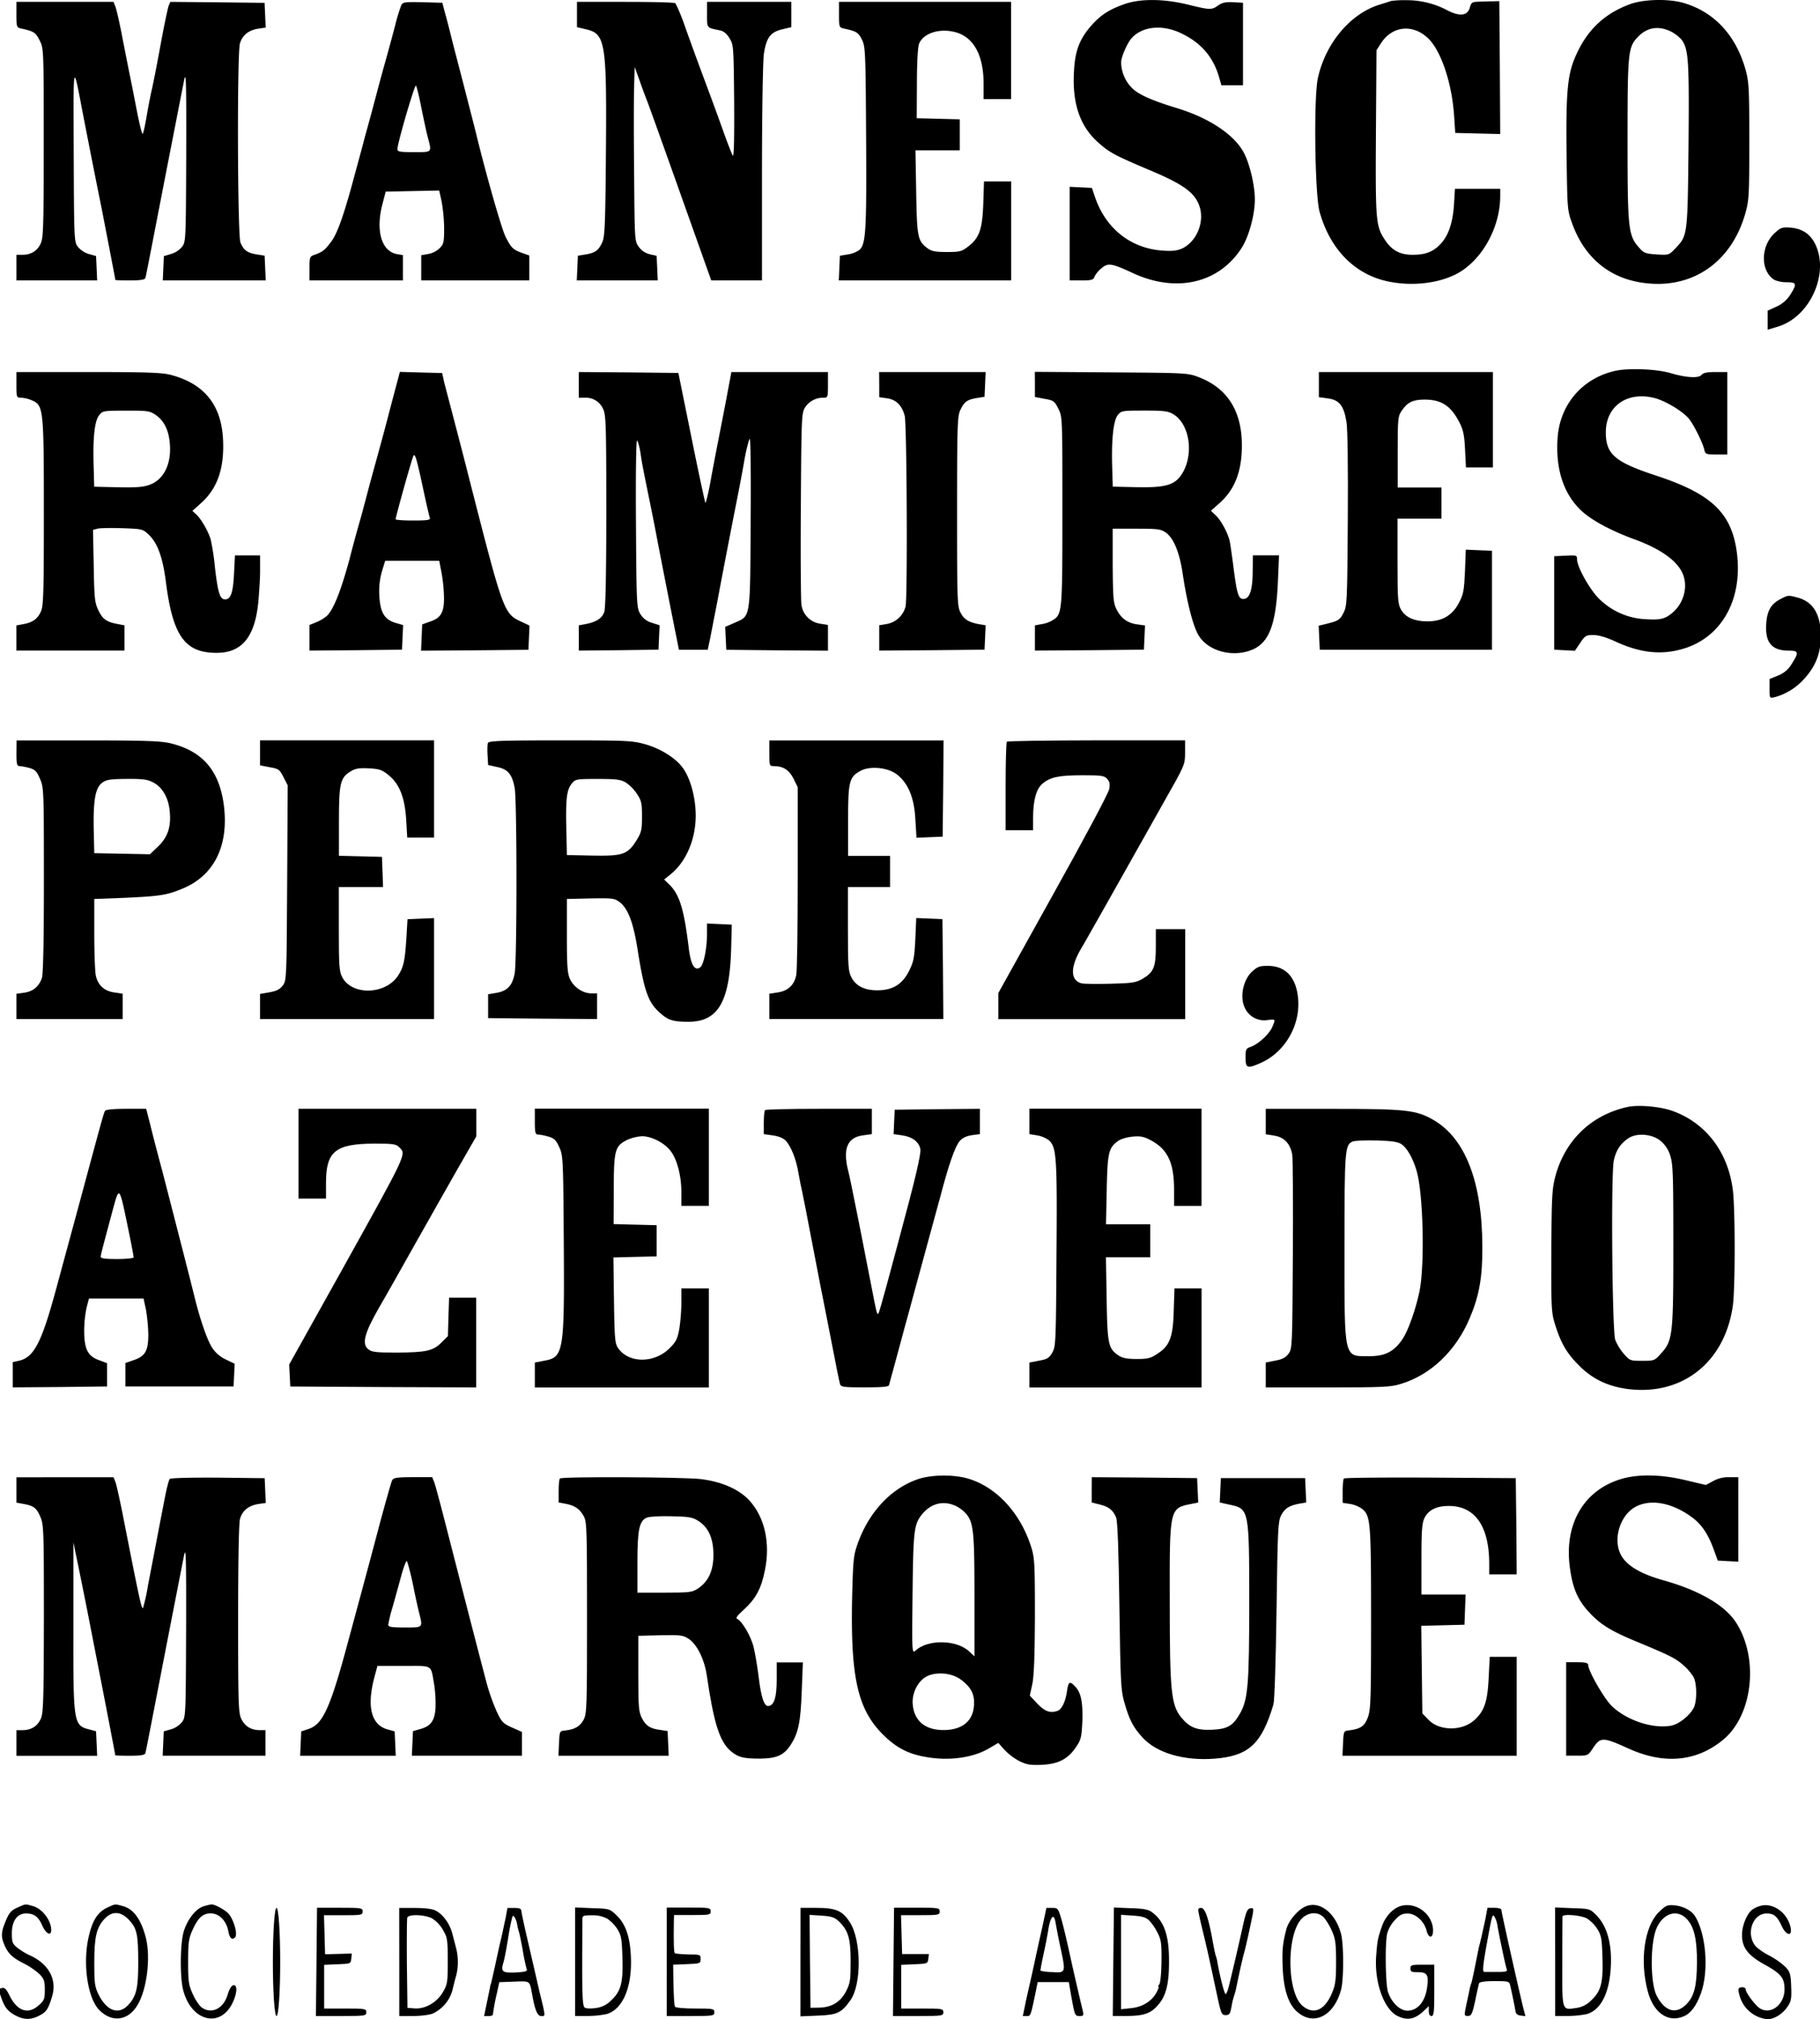 <svg id="Camada_1" data-name="Camada 1" xmlns="http://www.w3.org/2000/svg" viewBox="0 0 974 1080"><defs><style>.cls-1{fill-rule:evenodd;}</style></defs><path class="cls-1" d="M601.3,2.36C593.17,5.3,589,8.15,584.15,13.54c-6.47,7.35-8.92,13.72-9.42,25.19C573.85,55.5,578,67.46,587.48,76c6.08,5.49,8.82,7,27.55,14.91,18.92,7.94,24.9,12.45,27.15,20.29,2.26,8.33-2,18-9.41,21.66-2.94,1.28-5.29,1.57-10.68,1.18-17-1.18-30.4-11.86-36.08-28.63l-1.67-4.9-5.88-.29-6-.3V150h6.27c5.4,0,6.47-.29,7-2a13.4,13.4,0,0,1,3.63-4.41c3.63-3.14,5.39-2.85,17.06,2.55,23.14,10.68,46,5.39,58.13-13.63,3.83-6,7-17.65,7-25.78,0-7.85-3-20.3-6.37-25.88-5.39-9.32-18.62-17.94-35.29-23-13.53-4.12-20.59-7.26-24.12-10.79a20,20,0,0,1-5.78-13.72c0-2.84,3.33-10.49,5.69-13,5.58-6.17,16.07-7.35,26-2.74,10.79,5,17.45,12.55,20.69,23.52l1.27,4.51h11.57V1.48l-5.19-.29C656,1,654.14,1.38,652,2.85c-3.53,2.55-4.32,2.55-16.28-.39C622.58-.78,609.73-.78,601.3,2.36Z"/><path class="cls-1" d="M744.53.5c-.49.19-3.33,1.08-6.28,2-15.58,4.8-28.82,20.59-32.93,39.11-2.36,10.4-1.67,62.65.88,71.67,5.59,20.09,18.82,33.52,36.56,37.25,12.55,2.65,26.47,1.18,36.37-3.82,13.53-6.87,23.63-24.51,23.73-41.57V101H778.64l-.49,8c-.58,9.9-2.94,16.86-7,21.28s-8.23,6-15.19,6c-6.67,0-11-2.26-14.71-7.85-5-7.45-5.19-10.09-4.9-57.54l.3-44,2.64-4.12c6.28-9.31,17.65-10,25.69-1.57,6.66,7.16,12.15,24,13.23,41.08l.59,8.82,12.06.3,12,.29-.2-35.58L802.37.6l-2.94.09c-1.57,0-5,.1-7.45.2-4.22.1-4.61.3-5.39,3.24-1.28,4.31-5.3,4.8-11.87,1.47A46.28,46.28,0,0,0,752.47.11,53.47,53.47,0,0,0,744.53.5Z"/><path class="cls-1" d="M872,2.36c-14,5.2-23.43,14.51-29.41,29.12-3.82,9.31-4.6,19.31-4.21,51.66.39,28.53.39,29.31,2.94,36.27,6.27,17.45,18.62,28.34,35.49,31.47,27.25,5,49.7-9.6,57.35-37.15,1.86-6.67,2-10,2-38.24s-.19-31.56-2-38.23C929,18.93,917.46,6.38,901,1.58,893-.78,879.33-.48,872,2.36Zm21.67,14.22A21.34,21.34,0,0,1,899.72,21c3.92,5.1,4.31,10.39,3.92,56.47-.49,48.33-.49,48.52-6.86,55.19-3.63,3.82-3.63,3.82-10.2,3.43-5.88-.39-6.86-.69-9.31-3.53C871.38,126,871,122.65,871,75c0-47.35.3-49.8,5.59-55.29C881.38,14.71,887.27,13.73,893.64,16.58Z"/><path class="cls-1" d="M8.79,7.85c0,6.67.1,6.86,2.74,7.45,6.67,1.47,7.55,2.06,9.71,6.37s2.15,4.71,2.15,54.8c0,45.59-.19,50.79-1.66,53.92-1.87,3.92-5.2,5.89-9.71,5.89H8.79V150H52l-.29-6.57-.3-6.47-3.82-1.08a12.21,12.21,0,0,1-5.88-3.82c-2.06-2.74-2.06-3.63-2.26-49.51-.19-51.27-.49-49.8,5-21.27,3.14,16.18,6.57,33.53,10,50.49,2.16,11.17,7.26,37.35,7.26,37.94,0,.19,3.52.29,7.84.29,5.49,0,8-.39,8.23-1.27.39-1.08,2.55-12.55,12.06-61.47C93,71.18,96.92,51.08,98.49,43.14c1.08-5.58,1.27-.58,1.17,39.9-.19,45.39-.19,46.28-2.25,49a12.31,12.31,0,0,1-5.88,3.82L87.7,137l-.29,6.47L87.12,150h55.09l-.29-6.57-.3-6.66-4.31-.69c-5-.88-6.86-2.16-8.63-6.37-1.57-4-1.86-100.49-.29-106.37,1.27-4.51,4.61-7.16,9.8-8l4-.59-.29-6.66-.3-6.57-25.29-.29L91.14,1l-.89,2.16C89.76,4.42,87.7,14.22,85.74,25s-4,20.88-4.41,22.55S79.67,55.2,78.69,61s-2,10.58-2.36,10.58S75,67.75,74,63s-2.65-13.63-3.92-19.81S66.63,26,65.25,18.83s-3-14.12-3.52-15.39L60.74,1H8.79Z"/><path class="cls-1" d="M214.76,2.75a95.71,95.71,0,0,0-3.34,11.08c-1.37,5.1-3.82,14.31-5.59,20.49s-4.6,17-6.47,24-4.11,14.9-4.8,17.64-2.94,10.89-4.9,18.14C184.07,115,180.44,125.3,177,129.61c-3.23,4.21-4.31,5.1-8.62,6.67-2.65.88-2.75,1.27-2.75,7.35V150h50V136.47l-3.34-.59c-8.23-1.57-11.37-12.74-7.54-27l1.66-6.38,14.32-.29,14.31-.29,1.27,5.68a91.65,91.65,0,0,1,1.38,14.22c0,7.55-.2,8.72-2.36,10.88a11.73,11.73,0,0,1-6.08,3.14l-3.82.68V150h57.84V136.67l-3.63-1.28c-5.09-1.86-6-2.64-9.11-8.82-2.16-4.41-10.2-32.45-15.59-54.51-.49-2.15-3.24-12.74-6-23.52s-6.18-23.63-7.35-28.43S238.77,9,238,6.38l-1.27-4.9-10.49-.29C216.91,1,215.64,1.09,214.76,2.75Zm10.68,54.61c1.18,5.88,2.75,13.23,3.53,16.17,2.16,8.24,2.45,7.85-7.45,7.85-7.55,0-8.82-.2-8.82-1.67,0-3.14,9.21-34.61,9.9-33.92C223,46.18,224.26,51.38,225.44,57.36Z"/><path class="cls-1" d="M308.77,7.75v6.77l4.9,1.17c10.39,2.45,11.08,6.77,10.59,67.16-.29,36.47-.59,43.62-1.86,46.56-2.06,4.51-3.73,5.79-8.83,6.67l-4.31.69-.29,6.66-.3,6.57H352l-.29-6.57-.3-6.57-3.72-.88a10.21,10.21,0,0,1-5.88-4c-2.16-3-2.16-3.53-2.45-38.82-.2-19.7-.2-40.68,0-46.57l.29-10.78,2.84,7.84c1.47,4.32,3.34,9.12,4,10.79s8.63,23.82,17.65,49.21L380.63,150h27.15V92.85c0-32.45.49-60,1-63.82,1.28-8.83,3.53-11.87,9.81-13.34l4.9-1.17V1h-45.1V7.75c0,7.36-.29,7.06,6.57,8.43,2.26.4,3.83,1.67,5.39,4.22,2.26,3.53,2.26,4.31,2.55,34,.1,20.09-.1,29.9-.78,28.82-.49-.88-2.94-7.06-5.3-13.73s-7.05-19.41-10.39-28.33-7.84-21.27-10-27.45-4.6-11.56-5.09-12S348.67,1,334.55,1H308.77Z"/><path class="cls-1" d="M449,7.85c0,6.67.1,6.86,2.74,7.45,6.47,1.37,7.65,2.06,9.51,5.88,1.86,3.63,2,6.08,2.26,52.26.29,50.09-.1,57.15-3.63,60.29a14.84,14.84,0,0,1-6.08,2.35l-4.31.69-.3,6.66-.29,6.57h92.25V97.06H526.6l-.39,12c-.49,13.82-2.16,18.33-8.33,23-3.24,2.45-4.32,2.74-11.18,2.74-6.18,0-8.14-.39-10.39-2.05-5.2-3.93-5.59-5.79-6-30.1l-.39-22.25h23.72V63.83l-11.47-.3-11.57-.29.1-18.63c0-11.27.49-19.7,1.18-21.27,2.35-5.59,10.78-8.33,19.21-6.18,9.9,2.55,15.29,12.26,15.29,27.65V53h14.71V1H449Z"/><path class="cls-1" d="M949.71,124.71c-7.35,6.76-7.74,19.7-.58,24.7,1.27.88,4.21,1.57,6.86,1.57,5.59,0,5.78.78,2.06,6.76a17,17,0,0,1-7.36,6.28l-4.7,2.16v10.19l5.19-1.57c9.42-2.74,17.36-11,21-21.76,2.55-7.75,2.45-15.29-.39-21.76-2.65-5.89-7.06-8.93-13.43-9.51C953.73,121.47,953.05,121.67,949.71,124.71Z"/><path class="cls-1" d="M864.13,198.43c-17.65,4.12-29.51,18.23-30.59,36.27-1.07,16.67,3.43,29.9,13,38.72,5.59,5.1,16.08,10.69,28.53,15.2,13.33,4.9,22,11,25.19,17.65,3.34,7.05,1.08,16.17-5.29,21.56-4,3.34-6.47,3.92-15.1,3.34a37.8,37.8,0,0,1-24.21-11c-5-5-11.67-17-11.67-20.88,0-2.26-.19-2.36-6.07-2.06l-6.18.29v50l5.59.29,5.49.3,2.84-4.22c2.65-3.92,3.14-4.21,7.25-4.21,2.75.09,6.77,1.27,11.08,3.23,13,6.08,24,7.55,35.39,4.51,21.57-5.59,33.53-26.37,30.1-52.06-2.84-21.07-13.63-31.27-43.33-41-22-7.26-26.77-11.38-26.77-23.14,0-13.82,11.18-21.86,25.59-18.43,5.59,1.27,14.8,6.67,18.53,10.78,2.45,2.65,7.55,12.75,8.53,16.77.59,2.64.88,2.74,6.47,2.74h5.88V199h-6.27c-4.51,0-6.57.39-7.55,1.57-1.57,1.86-8.33,1.47-16.57-1C886.48,197.35,871.38,196.76,864.13,198.43Z"/><path class="cls-1" d="M8.79,205.88c0,6.67.1,6.86,2.45,6.86A17.62,17.62,0,0,1,17,214.11c6.28,2.65,6.47,4.22,6.47,60,0,41.57-.19,49.7-1.47,52.74-1.76,4.12-4.41,6.08-9.51,7l-3.72.69V348H66.63V334.5l-3.53-.69c-6-1.08-8.14-2.55-10.39-7.25-2-4.12-2.26-6.28-2.55-23.82l-.39-19.32,2.64-.68c1.37-.3,7.45-.39,13.33-.2,10.59.39,10.79.49,14.12,3.73,4.51,4.41,7.26,12,8.92,25,3.63,28.52,10,37.74,26.47,37.93,13.82.3,21-8,22.94-26.66.49-5.1,1-12.94,1-17.45v-8H125.74l-.49,9.61c-.49,10.29-1.76,13.92-4.8,13.92-2.75,0-3.83-3.53-5.39-16.86a130.73,130.73,0,0,0-2.26-15c-1.18-4.32-5.1-11.18-7.84-13.63l-2-1.86,4.6-4.12c8.93-8,12.65-18.92,11.77-34.7-1.08-18.14-10.29-29.32-27.94-33.92C86.92,199.31,78.29,199,47.31,199H8.79ZM83.39,222c4.51,3.13,7.06,8.33,7.55,16,.69,10.39-3.33,18.52-10.78,21.27-3.34,1.27-7.06,1.57-17,1.37l-12.75-.29-.29-10.79c-.49-15.29.49-24.41,2.94-27.45,1.86-2.35,2.15-2.45,14.31-2.45C79,219.6,80.16,219.8,83.39,222Z"/><path class="cls-1" d="M209.36,216.37c-2.45,9.61-5.88,22.25-7.54,28.23S198,258.43,197,262.25s-3.14,12-4.9,18.13-4,14.51-5,18.53c-4.71,17.36-8.72,27.45-12.35,30.69a21.23,21.23,0,0,1-5.49,3.23l-3.63,1.47V348l24.8-.2,24.71-.29.29-6.57.3-6.57-4-1.18c-6-1.76-8.24-5.58-8.73-14.5a38.66,38.66,0,0,1,1.37-12.94l1.77-5.79h28.92l1.27,6.57a85.76,85.76,0,0,1,1.28,13c.1,8-1.67,11.08-7.45,12.94L225.93,334l-.29,7-.3,7.06,28.73-.2,28.72-.29.3-6.47.29-6.47-3.73-1.77c-10.19-4.7-9.9-3.92-29.21-79.4-1.76-7.06-5.1-19.81-7.35-28.43s-4.71-17.94-5.39-20.59l-1.08-4.9-11.37-.3L214,198.92Zm17.06,44.9c1.67,7.94,3.33,15,3.63,15.78.39,1.08-1.28,1.37-8.92,1.37-5.2,0-9.41-.29-9.41-.68,0-1.18,8-29.9,9.41-33.63C222,241.86,222.89,244.9,226.42,261.27Z"/><path class="cls-1" d="M309.75,205.88v6.86H313a10.06,10.06,0,0,1,9.7,5.88c1.57,3.14,1.77,7.85,1.77,54.51,0,34.9-.4,52.06-1.08,54.21-1.18,3.43-4.32,5.39-10,6.47l-3.63.69V348l21.37-.2,21.27-.29.3-6.57.29-6.47-4.21-1.37a10.33,10.33,0,0,1-6.18-4.81c-1.86-3.13-2-5.29-2.25-48.23-.2-26.37.09-44.7.58-44.41s1.48,3.92,2.06,8.14,2.06,11.37,3,16,3.43,16.66,5.39,27,5.49,28.13,7.75,39.7l4.21,21.08h15.4l1.37-6.37c.68-3.53,2.35-12.16,3.72-19.12,2.26-12,3.34-17.84,9.71-50.49,1.47-7.25,3.63-18.43,4.7-24.7s2.55-11.77,3-12.16.68,19.71.49,44.7c-.3,52.16,0,49.9-8.44,53.63l-5.19,2.25.29,6.18.3,6.08,27.25.29,27.16.2V334.3l-4.12-.68a11.79,11.79,0,0,1-10.1-10.39c-.29-2.26-.49-26.18-.29-53.14.29-47,.39-49.11,2.25-52.15a11.49,11.49,0,0,1,9.9-5.2c2.26,0,2.36-.29,2.36-6.86V199H391.41l-2.15,11.47c-1.18,6.37-3.24,16.86-4.51,23.33s-3.34,17.15-4.51,23.72-2.55,11.77-2.75,11.47-3.63-16-7.45-35l-7-34.5-26.66-.3L309.75,199Z"/><path class="cls-1" d="M470.53,205.78v6.67l4.11.59c4.9.68,8,3.72,9.51,9.31,1.18,3.92,1.57,96.66.49,102a12.64,12.64,0,0,1-10,9.41l-4.11.69V348l28.23-.2,28.13-.29.3-6.47.29-6.57-3.53-.59c-5.78-1.08-8.13-2.65-10-6.37-1.66-3.24-1.76-7.35-1.76-54,0-45.39.2-50.88,1.67-54,2.15-4.61,3.62-5.69,8.72-6.57l4.31-.69.3-6.66.29-6.57h-57Z"/><path class="cls-1" d="M553.85,205.68v6.67l5.2,1c4.71.78,5.29,1.18,7.35,5.29,2.16,4.32,2.16,4.42,2.16,54.61,0,54.11-.1,55.29-5.1,58.43a16,16,0,0,1-5.88,2.15l-3.73.69V348l29.22-.2,29.11-.29.3-6.47.29-6.47-4.12-.59c-5.29-.69-8.72-3.24-11.17-8.14-1.67-3.43-1.86-6-2-23.43v-19.6h12.74c11.57,0,13,.19,15.79,2.15,4.11,2.94,7.25,10.59,8.92,21.86,2.35,15.89,5.78,29,8.82,33.53,5.49,8.33,18.63,11.47,28.82,7,8.73-3.92,12.35-13.62,13.33-36.37l.59-13.92h-14l-.09,8c0,10-1.47,14.9-4.51,15.29s-3.83-2-5.69-16.27c-.78-6.28-1.76-12.84-2.06-14.41-.88-4.32-4.7-11.47-7.65-14.12l-2.45-2.35,4.32-3.83c8.43-7.35,12.25-17.15,12.25-31.17,0-18.14-7.64-30.39-22.64-36.27-6.28-2.45-6.28-2.45-47.16-2.75l-41-.29Zm74.22,16c9.31,5.79,11.07,23.53,3.33,33.43-3.63,4.51-8.82,5.79-23.14,5.49l-12.74-.29-.3-9.81c-.49-15,.59-25.48,2.94-28.43,1.87-2.35,2.26-2.45,14.22-2.45C623.16,219.6,625.12,219.9,628.07,221.66Z"/><path class="cls-1" d="M705.81,205.78v6.67l4.9.68c6.08.79,8.53,3.93,9.9,12.75.59,3.72.88,24.9.69,52.25-.3,44.31-.4,46-2.36,49.8-1.76,3.43-2.64,4.12-7.64,5.39l-5.59,1.38.29,6.47.3,6.37h92.15V294.6l-7-.29-7-.3L784,305.68c-.49,10.49-.79,12.15-3.34,17-3.53,6.57-8.92,9.7-16.76,9.7-6.86,0-11.57-2.06-14-6.08-1.76-3-2-4.9-2-26.07V277.44h23.53V260.78H748v-19c0-18,.1-19.12,2.26-22.25,2.94-4.32,5.88-5.79,12.15-5.79,9,0,14.12,3.34,18.63,12.26,2.06,3.92,2.64,6.76,3,14.41l.49,9.6h14.41V199H705.81Z"/><path class="cls-1" d="M953,320.38c-5.1,2.55-7.26,6.18-7.75,12.94-.78,10.3,2.85,14.71,12.06,14.71,5.3,0,5.49.88,1.57,7.06a14.31,14.31,0,0,1-7.35,6.27L947,363.22v5.2c0,5.1,0,5.1,2.74,4.51a32.5,32.5,0,0,0,15.79-9.8c6.27-6.87,8.92-13.83,8.92-23.24-.1-11.27-4.12-17.94-12.26-20.19C957.07,318.32,956.87,318.32,953,320.38Z"/><path class="cls-1" d="M8.79,402.93c0,5.88.29,6.86,1.76,6.86a32.33,32.33,0,0,1,5.2,1c3,.88,3.92,1.76,5.68,5.88,2,4.61,2.06,6.08,2.06,54.31,0,32.65-.39,50.39-1.08,52.25-1.66,4.51-4.7,7.06-9.31,7.75l-4.31.59v13.53H65.65V531.55l-4.51-.69c-5.39-.78-8.83-3.92-9.9-9.21-.4-2-.79-12-.79-22.16V480.86l15.49-.58c19.71-.89,23.14-1.38,31.86-5,16.86-7,24.71-22.94,22-44.51-2.45-18.73-11.47-29.12-28.82-33.24-4.9-1.17-14.12-1.47-44.12-1.47h-38Zm73.52,15.78c4.81,2.65,7.94,8.33,8.53,15.39.79,8.24-1.08,13.63-6.17,18.63l-4.42,4.21-14.9-.29-14.9-.29-.29-12.65c-.3-15.69.88-22.35,4.51-25,2.25-1.67,4.21-2,13.33-2.06S79.18,417,82.31,418.71Z"/><path class="cls-1" d="M139.17,402.73v6.67l5.2,1c4.7.78,5.29,1.17,7.35,5.29l2.25,4.41-.29,52.16c-.29,51.17-.29,52.15-2.35,54.9-1.57,2.05-3.34,2.94-7.06,3.62l-5.1.88v13.44H232.3v-54l-7.05.29-7.16.3-.59,9.8c-.78,12.55-1.47,15.78-4.41,20.29-6.67,10.39-24.9,10.89-30,.79-1.57-2.94-1.76-6.47-1.76-25.79V474.49H205l-.29-8.14-.3-8-11.47-.3-11.56-.29V439.59c0-20.39.68-23.53,6.07-26.86,2.65-1.67,4.51-2,9.81-1.76,5.59.29,7.15.78,10.29,3.33,6.18,4.8,9,12,9.8,23.72l.59,10H232.3v-52H139.17Z"/><path class="cls-1" d="M261.13,397.44c-.3.68-.4,3.62-.2,6.57l.29,5.19,4.81,1.08c5.78,1.18,8,3.82,9.41,11.18,1.27,7,1.27,92.24,0,99.21-1.28,6.56-3.82,9.31-9.61,10.39l-4.61.78v12.75l29.22.29,29.11.2V531.35h-3.13c-4.51,0-9.41-3.33-11.38-7.65-1.37-2.94-1.66-7.05-1.66-23.23V480.86l12.55-.29c11.37-.2,12.84-.1,15.39,1.76,4.61,3.24,7.55,10.89,9.8,25,3.63,22.94,5.69,28.92,12.26,34.61,4.21,3.82,7,4.61,15.19,4.61,15.88-.1,22-10.79,22.74-39.71l.3-12.25-6.57-.3-6.67-.29v5.2c0,8.13-1.76,16.76-3.62,18.23-3,2.16-5.1-1.27-6.18-10.59-2.55-20.68-4.9-28.23-10.29-33.62l-2.85-2.75,3.63-2.94c9-7.45,14.12-20.78,13.14-34.7-.59-8.92-3.34-17.55-7.06-22.45-3.92-5.2-12-10.1-20.1-12.35-6.76-1.87-10.1-2-45.39-2C268.38,396.06,261.52,396.26,261.13,397.44Zm73.81,21.17a21.38,21.38,0,0,1,5.89,6c2.45,3.63,2.74,5,2.74,12.16s-.29,8.43-2.94,12.74c-4.7,7.55-7.35,8.43-23.53,8.14l-13.72-.29-.3-13.73c-.39-16.27.2-21.08,2.85-24.41,2-2.45,2.25-2.55,13.92-2.55C330,416.65,332.3,417,334.94,418.61Z"/><path class="cls-1" d="M411.71,402.93c0,6.56.09,6.86,2.35,6.86,5.1,0,8.23,2.06,10.59,6.67l2.25,4.6v48.53c0,26.66-.29,50.09-.78,52.06-1.08,5.29-4.51,8.43-9.91,9.21l-4.5.69v13.53h93.13l-.2-26.77-.29-26.66-7-.3-7-.29-.49,11.27c-.49,10-.89,12.06-3.34,17-3.62,7.26-8.82,10.39-17.06,10.39-6.86,0-11.56-2.35-13.92-7.15-1.56-2.94-1.76-6.47-1.76-25.79V474.49h22.55V457.83H453.86V438.91c0-21.08.59-23.43,7-26.77,5.1-2.55,14.51-1.57,19.21,2.16,6.08,4.8,9.22,12.55,9.81,24.11l.59,9.71,7-.29,7-.3.29-25.78.2-25.69H411.71Z"/><path class="cls-1" d="M538.85,396.75c-.39.29-.68,11.18-.68,24V444.1h14.7v-6.37c0-9.71,1.67-15.69,5-18.53,4.22-3.53,8.73-4.51,21.57-4.51,10,0,11.57.2,13.14,2,1.27,1.47,1.57,2.75,1,5.49-.3,2-13.83,27.35-30,56.27l-29.31,52.74v13.93h100V497H618.56v9.41c0,11-1.18,13.72-7.26,17.25-3.53,2-5.59,2.26-17.06,2.55-7.15.2-14.11.1-15.39-.19-6.08-1.57-6.17-8.53-.39-18.43,1.76-2.85,9.8-17.16,18-31.67s20-35.58,26.27-46.66c11.47-20.2,11.47-20.2,11.47-26.77v-6.47H586.89C560.81,396.06,539.15,396.36,538.85,396.75Z"/><path class="cls-1" d="M670,519.78c-4.6,4.32-6.47,12.94-4.11,18.63a11.43,11.43,0,0,0,12.25,7.25c4.61-.58,4.61-.68,2.75,3.63-1.48,3.73-7.55,9.31-11.57,10.69-2.55.88-2.75,1.37-2.75,5.78,0,5.69,1,6,8.24,2.75,12.84-5.69,21.17-20.1,19.9-34.32-1-11.37-6.67-17.54-16.18-17.54C674.14,516.65,673,517,670,519.78Z"/><path class="cls-1" d="M871,592.13c-19.31,4.22-33.43,17.75-38.62,37.06-1.77,6.86-2,10.59-2.16,39.9-.1,30.09,0,32.84,1.86,38.92,3.14,10.19,6.08,15.39,12.55,22,7.35,7.55,15.69,11.57,26.67,13,29.11,3.62,51.86-14.42,56.07-44.71,1.28-9.31,1.28-51.37,0-61.66-2.55-20.59-14.7-36.27-32.74-42.55C888.05,591.84,876.58,590.86,871,592.13Zm17.45,17.94a16.36,16.36,0,0,1,5.3,7.75c1.56,4.7,1.76,9,1.76,48.33,0,48.43-.29,51.07-6.86,58.13-3.14,3.53-3.53,3.63-9.8,3.63-6.48,0-6.67-.1-9.91-3.83a27.65,27.65,0,0,1-4.51-7.35c-1.66-4.9-2.35-88.72-.78-95.87,1.18-5.69,3.73-9.42,8.23-12.26C876.19,606,883.93,606.54,888.44,610.07Z"/><path class="cls-1" d="M56.24,594.19c-.69,1.18-1.18,2.94-8.73,30.78-4.61,17.26-10.2,37.65-17.65,65.2-7.74,28.33-11.76,36-19.9,37.74l-3.13.68v13.53l25.29-.19,25.19-.3V729.18l-4.41-1.66c-6-2.16-7.84-6-7.84-15.79a61.61,61.61,0,0,1,1.27-12.25l1.28-4.9H76.82l1.28,5.88a91.67,91.67,0,0,1,1.27,13.43c0,8.82-1.67,11.67-8.33,13.82l-3.92,1.37v12.55H125l.29-6.08.3-6.07-4.71-2.26a18.08,18.08,0,0,1-7.26-6.17c-2.74-4.22-6.56-15.2-9.6-27.65-1.86-7.65-8.83-34.7-17.16-67-2.55-9.41-5.49-20.78-6.57-25.29l-2.06-8H67.51C60.94,593.11,56.73,593.5,56.24,594.19Zm12.84,65.39c1.37,6.66,2.45,12.55,2.45,13s-3.92.88-8.82.88c-6.38,0-8.83-.29-8.83-1.28,0-.58,1-4.5,2.06-8.52s3-11.18,4.22-15.79C64,633.8,63.69,633.5,69.08,659.58Z"/><path class="cls-1" d="M159.76,617.13v24h14.7v-8.24c0-17,4.91-21.07,25.79-21.17,10.19,0,11.66.19,13.43,2,3.82,3.82,4.6,2.16-31.28,66.66l-27.64,49.51.29,5.88.3,5.88,49.8.3,49.7.19v-48H240.34L240,704.38l-.29,10.29-3.53,3.53c-4.51,4.41-8,5.2-24,5.3-11.08,0-13.24-.3-15.1-1.77-3.53-2.84-2.06-8.53,5.49-21.76,3.63-6.18,12.55-22.06,20-35.29s17.74-31.37,22.94-40.49l9.41-16.37V593.11H159.76Z"/><path class="cls-1" d="M286.22,600c0,5.89.3,6.87,1.77,6.87a28.86,28.86,0,0,1,5.39,1.07c3.14.89,4.12,1.77,5.88,5.59,2.06,4.51,2.16,5.88,2.45,50,.39,59.7,0,62.45-10.39,64.31l-5.1,1v13.33h93.13V689.18h-14.7v7.55a102.54,102.54,0,0,1-1.08,13.92c-1,5.59-1.76,7.06-5.2,10.49-8.33,8.34-22.25,8.14-27.74-.29-1.57-2.35-1.76-5.69-2.06-25.49l-.29-22.74,11.57-.3,11.56-.29V655.36l-11.47-.29-11.56-.3.09-17.84c0-21.47.59-23.82,6.77-27a22.94,22.94,0,0,1,8.33-2.15c5.1,0,11.86,3.43,15.29,7.84s5.79,13.14,5.79,22.25v7.16h14.7v-52H286.22Z"/><path class="cls-1" d="M409.45,593.8c-.39.29-.69,3.33-.69,6.76v6.08l4.81.69c3,.39,5.59,1.47,6.86,2.74,2.94,3.14,5.69,10.1,6.86,17.35.59,3.53,1.57,8.14,2.06,10.3s2.45,12.25,4.41,22.54,4.41,22.85,5.39,27.94,3.73,18.53,5.89,29.9,4.21,21.38,4.51,22.26c.49,1.57,2,1.76,13.23,1.76,9.31,0,12.84-.29,13-1.27.2-.59,1.76-6.47,3.53-12.94s3.92-14.61,4.9-18.14,3-10.78,4.41-16.17c5.1-18.73,8.53-31.37,10.29-37.75,1-3.53,2.95-10.78,4.42-16.17,4.31-16.47,7.74-26.28,10.09-29.12,1.57-1.86,3.53-2.84,6.57-3.33l4.41-.59V593.11l-22.74.2-22.84.29-.3,6.47-.29,6.57,4.71.69c5.29.78,8.72,3.33,9.6,7.25.49,2.45-2.55,15.59-11.76,49.61-1.28,4.8-4.12,15.39-6.28,23.33s-4.11,14.8-4.41,15.1c-.78.78-1-.3-4-15.89-1.47-7.54-3.53-17.74-4.41-22.54s-2.94-14.61-4.31-21.57-2.94-14.51-3.53-16.67c-2.84-11.56-.29-17.54,7.84-18.62l4.9-.69V593.11H438.37C422.78,593.11,409.74,593.41,409.45,593.8Z"/><path class="cls-1" d="M550.91,599.88v6.76l4.22.69A14.85,14.85,0,0,1,561.4,610c4,3.73,4.41,9.12,4,61.08-.29,47.25-.39,49.11-2.25,52.45-1.77,2.94-2.75,3.53-7.16,4.31l-5.1,1v13.33h92.15V689.18h-14.5l-.4,12c-.39,14.22-2.15,18.73-8.82,23-3.53,2.36-5.1,2.75-11,2.75-5.2,0-7.65-.49-9.7-1.86-5.49-3.73-6-5.89-6.38-30.3l-.39-22.25h23.72V654.87H591.89l.39-18.43c.4-19.8,1-22.35,5.88-26,1.57-1.17,4.81-2.15,8-2.45,4.42-.39,6.08,0,10.1,2.16,8.73,4.8,12.06,12,12.06,26.27v8.63h14.7v-52H550.91Z"/><path class="cls-1" d="M677.38,599.88v6.86l4.41.68c5.49.79,8.92,4.51,9.8,10.49.3,2.26.49,26.47.3,53.82-.3,48.63-.3,49.71-2.36,52.45-1.57,2.06-3.33,2.94-7.06,3.63l-5.09,1v13.33h33.13c29.51,0,33.72-.19,39.12-1.86,16.17-4.9,29.6-17.74,37-35.39,5-11.86,6.77-21.76,6.67-37.74,0-34.8-9.12-58.33-26.27-68.14-9.22-5.29-14.71-5.88-54.12-5.88H677.38ZM750,612c3,2.06,6.08,7.35,8.14,14.32,3.52,12,4.41,49.8,1.56,64.31-2,9.5-5.88,20.68-9,25.48-4.51,6.77-9.32,9.32-17.75,9.32-14,0-13.43,2.45-13.43-58.14,0-51.76.2-54.9,4.31-56.66,1.08-.49,7-.78,12.85-.59C744.92,610.27,748.06,610.76,750,612Z"/><path class="cls-1" d="M491.9,791c-14.81,4.81-27.06,17.75-33.14,35.39-2,5.69-2.25,8.73-2.74,28.43-.89,43.43,3.13,60.29,17.54,74,7.36,7,14.22,10.09,25.1,11.47,11.18,1.47,22.84-.49,30.49-5l5.1-3,3.33,3.72a31.68,31.68,0,0,0,7.94,6c3.82,1.87,5.69,2.26,12.16,2,8.92-.49,14-3.13,18.43-9.9,2.45-3.62,2.74-5.19,3.13-13.43.3-10.1-.68-15.19-3.82-18.53-2.94-3.13-3.63-2.74-4.41,2.45-.78,5.59-2.75,9.61-4.9,10.49-4,1.47-6.77.49-10.88-3.72L551.11,907l1.37-6.28c.88-4.41,1.28-14.7,1.37-36.57,0-27.74-.19-31-2-36.66-5.88-18.63-19.21-32.74-34.8-36.86C509.44,788.69,498.86,788.88,491.9,791Zm18.92,14.22a18.73,18.73,0,0,1,5.58,3.82c4.61,4.9,5.1,9.31,5.1,44.41V886l-2.84-2.65c-6.76-6.27-22-6.57-28.63-.49-2,1.76-2,1.67-1.66-30.49.39-34.51.78-37.15,5.39-42.74C498.37,804.28,504.54,802.61,510.82,805.26Zm3.33,93.13c5.69,4.31,7.55,8,7.06,14.12-.59,8.33-6.47,12.94-16.37,12.94-9.71,0-15.59-4.91-16.37-13.63-.59-6,2.74-12.65,7.54-15.1C501.21,894.07,509.44,894.86,514.15,898.39Z"/><path class="cls-1" d="M868.05,791c-20.19,5.79-30.88,23.82-28,46.76,1.47,11.77,4.22,18.14,10.89,25.2,5.88,6.17,11.47,9.61,25,15.19,17.94,7.45,20.59,8.83,24.71,12.36a28.72,28.72,0,0,1,5.68,6.56c1.87,3.53,1.87,12.94.1,16.47-2.15,4.12-7.94,8.73-12,9.51-9.9,1.87-23.92-2.84-31.86-10.49-4.21-4.11-12.64-18.82-12.64-22.05,0-1-1.57-1.38-5.89-1.38h-5.88v50H844c5.79,0,5.89-.1,8.43-3.92,4.12-6.18,5.2-6.18,19.12.1,19,8.62,36.27,7.06,50.49-4.61,15.88-12.94,19.41-43.23,7.25-62.45-5.88-9.41-19.41-17.35-38.72-22.84-13.43-3.72-21-8.53-23.63-14.8-3.53-8.14.3-19.9,7.85-24.32,8-4.7,19.8-2.74,30.68,5.3,5.1,3.72,8.63,8.92,11.57,17l2.25,6.17,5.49.3,5.49.29V790.16h-5a16.58,16.58,0,0,0-8.62,2.16l-3.73,2-10.78-2.54C889.32,788.69,877.17,788.39,868.05,791Z"/><path class="cls-1" d="M8.79,797v6.77l3.72.68c5.59,1,7.06,2.16,9.12,7,1.76,4.12,1.86,7.06,1.86,54.51-.1,45.19-.29,50.49-1.76,53.62-1.87,3.93-5.2,5.89-9.71,5.89H8.79v13.72H52l-.29-6.57-.3-6.57L48,925.15c-8.72-2.25-8.82-2.84-8.72-55.68V825L42,838.2c2.65,12.94,4.31,21.17,8,40.19,1,5.1,2.94,15,4.31,22.06,2.36,12,7.36,37.94,7.36,38.43,0,.19,3.52.29,7.84.29,5.49,0,8-.39,8.23-1.27.39-1.08,2.55-12.55,12.06-61.47,3.14-16.08,7.06-36.18,8.63-44.12,1.08-5.58,1.27-.58,1.17,39.9-.19,45.39-.19,46.28-2.25,49a12.31,12.31,0,0,1-5.88,3.82l-3.83,1.08-.29,6.47-.29,6.57h55V925.45H139c-4.61,0-7.85-2-9.81-5.89-1.57-3.13-1.76-7.74-1.76-53.42,0-31.28.39-51.37,1-53.63,1.27-4.51,4.61-7.16,9.8-8l4-.59-.29-6.66-.3-6.57-24.9-.29c-14.6-.1-25.39.19-25.88.68s-1.67,5-2.65,10.1-2.94,15.1-4.31,22.35-3.53,18.33-4.7,24.51a99.48,99.48,0,0,1-2.65,12.06c-.79.78-1.77-3.63-11.28-52.06-1.47-7.15-3-14.12-3.52-15.39l-1-2.45H8.79Z"/><path class="cls-1" d="M209.85,791.83c-.49,1-3.13,10.39-6,20.88-4.8,18.13-8.23,31-17.64,65.68-9.41,35.1-13.43,43.82-20.88,46.37l-4.12,1.37-.29,6.47-.3,6.57h51.17l-.29-6.57-.29-6.47-3.92-1.08c-8.83-2.55-11.18-12.64-6.67-28.82l1.37-5.1h14.12c16,0,14.31-1,16.27,10.1a70.1,70.1,0,0,1,.69,12.55c-.49,6.76-2.55,9.61-8.43,11.18L221,926l-.29,6.57-.3,6.57h58.92V926.43l-5.29-2.36c-4.81-2.15-5.59-2.94-8.24-8.62a109.77,109.77,0,0,1-5.59-16c-4.8-18.24-12.55-48.24-22.05-85.29-2.65-10.3-5.2-19.81-5.79-21.37l-1.08-2.65H221.13C212.3,790.16,210.64,790.45,209.85,791.83ZM221,847.51c1.27,6.47,2.84,13.53,3.43,15.68,1.86,7.55,2,7.36-7.84,7.36-7.16,0-8.82-.3-8.82-1.47a78.25,78.25,0,0,1,2.35-9.51c1.27-4.51,3.33-12,4.61-16.67s2.64-8.23,3-7.84S219.66,841.14,221,847.51Z"/><path class="cls-1" d="M299.65,790.85c-.39.29-.68,3.33-.68,6.76v6.08l3.72.68c4.81.89,7.65,2.75,9.71,6.67,1.66,2.84,1.76,7.16,1.76,54.12,0,47.35-.1,51.27-1.76,54.6-1.87,3.63-4.81,5.39-10,5.88-2.94.3-2.94.39-3.24,6.86l-.29,6.67h59l-.29-6.67-.29-6.56-3.92-.59c-5.49-.69-7.85-2.26-9.91-6.47-1.66-3.24-1.86-6.08-1.86-23.82V875l11.86-.3c10.88-.19,12.06-.09,15.2,2,4.41,3,8.33,10.89,9.61,19.61,3.72,25.49,6.86,35.29,12.84,40.39,4,3.33,6.76,4,15.68,4,8.73-.1,12.65-1.76,16.28-7.25,4.21-6.47,5.39-12.26,6-28.83l.59-15.39h-14v9c0,9.61-1.28,13.73-4.22,14.32-2.45.49-4.12-4.42-5.49-16-.69-5.4-1.86-12.36-2.65-15.49-1.37-5.79-6.27-14.12-8.82-15.1-1-.29.1-1.86,3.43-4.8,6.57-6,9.51-11.38,11.47-21.38,2.94-14.6-.19-28.23-8.33-37.15-5.59-6.08-14.9-10.1-26.08-11.47C365.24,790.06,300.63,789.77,299.65,790.85Zm73.82,22.54c5.59,3.43,8.24,9.22,8.33,17.94s-2.64,14.61-8.23,18.34c-3.14,2.05-4.31,2.25-17.84,2.25H341.12V835.74c0-17.64,1-22.25,5.1-24,1.27-.49,7.16-.89,13-.69C368.37,811.24,370.53,811.53,373.47,813.39Z"/><path class="cls-1" d="M584.24,796.92v6.77l4.32,1.08c4.8,1.17,7.06,2.94,8.72,6.86.79,1.67,1.38,17.25,1.77,47.15.59,40.39.78,45.29,2.55,51.47,2.64,9.41,4.7,13.53,9.7,19,7.55,8.43,22.35,12.74,38.72,11.47,18.34-1.47,25.2-7.94,31.47-29,.59-2.06,1.28-22.84,1.67-50.49.59-43.23.78-47.35,2.45-50.68,2-3.72,4.12-5.2,9.9-6.27l3.53-.59-.29-6.57-.3-6.47H653.36l-.3,6.57-.29,6.47,5.29,1.17c10.4,2.16,10.49,2.65,10.49,52.16,0,43.62-.68,51.66-4.7,59.11-3.92,7-6.77,8.73-15.2,9.12-8.23.39-12.15-1.27-16.57-6.67-5.29-6.66-6.07-13.92-6.07-60.78-.1-51.66-.3-51.07,12-53.43l3.23-.68-.29-6.47-.3-6.57-28.13-.29-28.24-.2Z"/><path class="cls-1" d="M719.24,790.85c-.4.29-.69,3.43-.69,6.86v6.17l3.92.59a15.67,15.67,0,0,1,6.37,2.55c4.61,3.63,4.91,6.57,4.91,58.63,0,44.5-.2,48.91-1.77,53.13-1.86,4.71-3.92,6.08-10.49,6.86-2.35.3-2.45.69-2.74,6.86l-.3,6.67h93.23V886.23H797.27l-.59,11.18c-.59,12.94-2.35,18-7.84,22.84-6.57,5.78-18.53,5.69-24.31-.29l-3.34-3.44-.29-23.43-.29-23.43,11.56-.29,11.57-.29.3-8.14.29-8H760.7V834.18c0-15.3.3-19.32,1.57-22.06,2.16-4.41,6.38-6.57,13.14-6.57,14,0,21.57,10.88,21.57,31v5.59h14.7l-.19-25.79-.3-25.68-45.68-.29C740.41,790.26,719.53,790.45,719.24,790.85Z"/><path class="cls-1" d="M9.18,1020.44c-3.24,1.47-4.31,2.75-6.08,7-2.55,6.08-2.65,8.33-.78,12.84,2,4.71,4.41,7,10.68,10.1a39.85,39.85,0,0,1,8.24,5.69c2.35,2.45,2.74,3.72,2.74,8.23,0,4.9-.29,5.79-3.23,8.33-5.69,5.1-11.47,3.24-15.69-5.29-1.66-3.43-2.65-4.31-4.12-3.92-1.86.49-1.86.88.3,6.67,1.57,4.11,3.53,6.27,7.74,8.33s7.94,2,12.26-.39c3.53-1.77,4.7-3.53,6.66-10.2,2.75-9.12-2-17.55-12.25-22.06a35.24,35.24,0,0,1-6.37-3.92c-2.65-2.16-2.94-3-2.94-7.84,0-6.47,2.94-10.49,7.54-10.49,4.32,0,6.67,1.67,8.73,6.47,2,4.41,4.8,5.88,4.8,2.35,0-5.1-4.8-11.37-9.7-12.74C13.3,1018.38,14,1018.28,9.18,1020.44Z"/><path class="cls-1" d="M57.31,1020.44c-5,2.35-7.84,6.76-9.8,15.29-3.33,14.12-.78,32.65,5.39,39.22,6.86,7.25,15.88,6.07,20.88-2.75,4.91-8.43,6.87-25.19,4.32-35.49-2.55-10-6.57-15.58-12.36-17.15C61.33,1018.38,61.92,1018.28,57.31,1020.44Zm11.87,6.67c4.11,4.51,4.8,7.64,4.8,22.84,0,13.63-1,17.84-5.39,22.55-5.1,5.49-11.47,3.23-15.88-5.69-2-4.12-2.26-6-2.26-16.86,0-13.92,1.18-18.73,5.3-23.33S64.67,1022.2,69.18,1027.11Z"/><path class="cls-1" d="M109.08,1019.66c-4.22,1.17-8.83,7.05-10.79,13.62-1.86,6.37-2.06,23.53-.39,30.69,4.22,17.64,20.68,21.47,27.06,6.27,2.06-4.9,2-8.72-.1-8.33-1,.19-2.16,2.16-3,4.9-2.16,7.55-8.53,10.78-13.82,7.06-1.28-.88-3.43-4-4.81-7.06-2.25-5-2.55-6.76-2.55-17.35,0-10.1.3-12.45,2.16-16.67,3.14-7,5.59-9.31,10-9.31s8.24,3.92,9.31,9.31c.69,3.92,2,5.2,3.63,3.53s-.78-9.7-3.53-12.74c-2.06-2.16-7.55-5.1-9.21-4.9A34.76,34.76,0,0,0,109.08,1019.66Z"/><path class="cls-1" d="M698.94,1019.66c-4.21,1.66-9.21,7.54-10.49,12.15-2.05,7.94-2.35,11.18-2,20.59.49,11.76,3,19.51,7.65,23.63,8.82,7.84,19.61,2.54,23.53-11.47,1.57-5.59,1.57-24.61,0-30.3C714.63,1023.19,706.3,1016.71,698.94,1019.66Zm9.61,6.07a33.65,33.65,0,0,1,4.22,7.06c1.86,4.22,2.25,6.57,2.25,16.67s-.39,12.45-2.35,17c-3.92,9-9.81,11.37-15.59,6.47-8.43-7.06-8.72-37.94-.49-46.57C700.12,1022.7,705.41,1022.4,708.55,1025.73Z"/><path class="cls-1" d="M749.53,1019.56c-4.31,1.37-8.24,5.68-10.1,11.17-2.16,6.57-2.25,6.67-2.94,15.4-1.08,13.82,4,28.42,11.27,32.15,5.3,2.65,9.22,2,14.22-2.65l2.65-2.55v2.65c0,1.67.49,2.65,1.47,2.65,1.27,0,1.47-2.16,1.47-13.73v-13.72h-6.38c-5.68,0-6.37.19-6.37,2s.69,2,3.83,2c5.19,0,6,1.37,5.09,8.14-1.07,7.74-5.09,12.45-10.58,12.45-3.93,0-8.34-4.22-10.3-9.81-1.37-3.82-1.76-25.68-.49-31.47a18,18,0,0,1,4-7.05c2.65-2.94,4-3.63,7-3.63,4.22,0,8.83,4.12,10.1,9.21,1.18,4.61,3.72,4,3.43-.88C766.29,1023.38,757.47,1017.21,749.53,1019.56Z"/><path class="cls-1" d="M887.56,1023c-7.55,7.65-10.1,25.78-5.78,42,3,11.57,10.78,17.06,19.11,13.62,3.92-1.56,6.87-5.49,9.41-12.45,4.32-12,2.75-32-3.33-41.46-2-3-6.67-5.3-11.37-5.59C892.27,1018.87,891.19,1019.36,887.56,1023Zm15.29,3.63c3.83,4.11,5.4,11.07,5.3,23.33-.1,12.55-1.47,17.94-5.79,22.25-5.49,5.49-11.37,3.73-15.78-4.7-3.53-7-3.53-28.92.2-36.67S897.85,1021.13,902.85,1026.62Z"/><path class="cls-1" d="M941.77,1019.56a13.86,13.86,0,0,0-4.21,2.06c-2.85,2.35-5.3,8.62-5.3,13.33,0,6.86,3.14,11,12.26,16,8.62,4.8,10.49,7.06,10.49,13.14,0,8-7,13.62-12.85,10.39-2.45-1.28-7.94-8.53-7.94-10.39,0-.69-.88-1.18-2-1.08-2.25.09-2.35,1.08-.88,5.68A17.27,17.27,0,0,0,945.2,1080c3.63.49,8.63-2.45,11.38-6.57,2-2.94,2.25-4.32,2-10.88s-.59-7.85-3.14-10.49a41.42,41.42,0,0,0-8.33-5.88,35,35,0,0,1-7.26-4.81c-5.78-6.37-2.15-17.84,5.59-17.84,3.92,0,5.59,1.37,8.14,6.86,2.35,5,5.68,5.59,4.7.69C956.58,1023,948.64,1017.4,941.77,1019.56Z"/><ellipse cx="147.99" cy="1049.46" rx="1.96" ry="28.92"/><path class="cls-1" d="M169.37,1049.46l-.3,28.92H182.6c12.74,0,13.43-.1,13.43-2s-.69-2-11.27-2H173.48V1051l7.16-.3c7-.29,7.06-.29,7.35-3l.3-2.74-7.16.19-7.16.2-.29-10.39-.29-10.49h10.39c9.6,0,10.29-.1,10.29-2s-.69-2-12.25-2H169.66Z"/><path class="cls-1" d="M213.68,1049.46v28.92H221c4.12,0,8.92-.59,10.69-1.37a19.45,19.45,0,0,0,10.39-12.26c.59-2.45,1.47-6.08,2.06-8a30.43,30.43,0,0,0,0-14.51c-.49-2-1.47-5.49-2.06-7.94-1.38-5.29-5-10.29-8.83-12.25-1.86-1-5.68-1.47-11.27-1.47h-8.33Zm18-23a17.72,17.72,0,0,1,5.49,6.08c2.25,3.82,2.45,5.19,2.45,16.47,0,11.47-.2,12.55-2.65,16.66-3.14,5.49-9.61,9.12-15.2,8.63l-3.72-.29-.3-23.53c-.09-12.94,0-24,.2-24.71C218.78,1023.68,228.09,1024.17,231.72,1026.42Z"/><path class="cls-1" d="M270.54,1026.13c-.69,3.13-1.57,7.45-2.06,9.6-1.18,4.81-1.37,5.79-3.73,16.67-1.08,4.8-2,8.82-2.06,8.82a7.41,7.41,0,0,0-.49,2c-.19,1.08-1,4.9-1.76,8.53l-1.37,6.67h2.35c1.18,0,2.25-.3,2.35-.79a110.57,110.57,0,0,1,2.16-11.47l1.27-5.88,7.94-.29c8.73-.3,8.24-.69,9.61,6.66,1.57,8.73,2.84,11.77,5,11.77s2.35.59-1.08-13.24c-.49-2.15-3.13-13.72-7-30.39-1.37-6-2.55-11.56-2.64-12.55-.1-1.27-1-1.66-3.73-1.66h-3.72Zm6.27,3.53a25.66,25.66,0,0,0,.88,3.62c.3.79,1.18,5.2,2.06,9.81a95.41,95.41,0,0,0,2.06,10c.59,1.37-.29,1.66-5.78,2-7.26.29-8.14-.4-6.57-5.49.49-1.67,1.66-7.65,2.55-13.34a109.6,109.6,0,0,1,2.25-11.17C274.85,1024,276.42,1026.81,276.81,1029.66Z"/><path class="cls-1" d="M307.79,1049.36v29h6.67a52.23,52.23,0,0,0,10.09-1c8.14-2.26,13.24-13,13.14-27.94-.1-12.06-2.45-19.71-7.45-24.61-3.92-3.82-3.92-3.82-13.14-4.12l-9.31-.39Zm17.25-23a19.68,19.68,0,0,1,5.4,5.59c2.05,3.33,2.35,5.29,2.64,14.61.49,13.62-.68,18.43-5.78,23.23a13.81,13.81,0,0,1-8.33,4.31c-2.55.4-5.3.3-6-.19-1.38-.88-1.57-7.16-1.28-47.25,0-2,.49-2.16,5.2-2.16A16.43,16.43,0,0,1,325,1026.32Z"/><path class="cls-1" d="M356.81,1049.46v28.92h12.74c12.06,0,12.75-.1,12.75-2s-.69-2-10.2-2c-5.88,0-10.49-.4-10.88-1s-.69-5.89-.79-11.77l-.19-10.68,7.35-.3c7.16-.29,7.35-.39,7.35-2.74s-.19-2.45-6.57-2.45c-3.62-.1-6.86-.4-7.25-.69-.49-.59-.69-5.59-.49-17.45l.1-2.94h9.8c9.12,0,9.8-.1,9.8-2s-.68-2-11.76-2H356.81Z"/><path class="cls-1" d="M428.37,1049.56v29l9.31-.39c10.4-.39,12.65-1.47,17.45-8.23,6-8.53,5.89-32-.29-41.67-4-6.27-7.55-7.74-18-7.74h-8.43Zm20.2-22.16c5.39,5.1,6.66,9.22,6.66,21.57,0,10-.19,11.76-2.35,16-2.94,5.78-7.55,8.72-14.22,8.92l-4.9.1-.29-24.9-.2-24.81,6.37.4C444.64,1025,446.51,1025.54,448.57,1027.4Z"/><path class="cls-1" d="M478.17,1049.46l-.29,28.92h13.53c12.74,0,13.43-.1,13.43-2s-.69-2-11.28-2H482.29V1051l7.16-.3c6.86-.29,7.05-.39,7.35-2.94l.29-2.55H482.78l-.29-10.39-.3-10.39h10.39c9.61,0,10.3-.1,10.3-2s-.69-2-12.26-2H478.47Z"/><path class="cls-1" d="M557.87,1030.54c-1.27,5.59-3.33,14.9-4.6,20.88s-3.24,14.41-4.22,18.82l-1.67,8.14h2.06c2.16,0,2.06.49,5.2-14.71l.68-3.43H572l1.18,6.86c2,11.08,2.06,11.28,4.6,11.28,2.26,0,2.26-.2,1.47-3.73-1-3.92-5.58-23.92-6.27-27.15-2.06-9.51-3.72-16.57-5.1-21.37-1.57-5.3-1.86-5.59-4.7-5.59H560Zm7.06-2c.3,1.76,1.37,7.64,2.55,13,2.94,13.72,2.94,13.82-4.31,13.33a27,27,0,0,1-6.28-.69c-.19-.19.39-3.33,1.18-7s2.16-10.1,2.84-14.31C562.09,1025.05,564.05,1022.89,564.93,1028.58Z"/><path class="cls-1" d="M595.81,1049.36l-.29,29h6.86c9.71,0,13.53-1.28,17.55-6.08,4.21-4.9,5.78-11.47,5.68-23.82,0-13.24-2.64-20.79-8.92-25.49-2.06-1.57-4.41-2.06-11.56-2.26l-9-.39Zm19.12-22.16a28.68,28.68,0,0,1,4.51,6.57c2,3.83,2.25,5.88,2.15,15.39-.09,6.47-.58,11.47-1.17,12.26s-.88,1.27-.49,1.27,0,1.28-.88,2.85c-2.45,4.8-7.55,8-13.63,8.62l-5.49.59v-50.49l6.37.4C611.11,1025,613.16,1025.54,614.93,1027.2Z"/><path class="cls-1" d="M641.59,1023.68c.3,1.76,1.28,5.88,2.06,9.11s2.36,9.81,3.43,14.71,2.94,13.62,4.22,19.6c2.16,10,2.45,10.79,4.61,10.79,2,0,2.45-.69,3.13-4.41a41.63,41.63,0,0,1,1.38-5.89c.29-.78.68-2.15.88-2.94s1-4.8,1.86-8.82,2-9,2.65-11.27,2.06-8.43,3.23-14c2.16-10,2.16-10.1.2-9.81-1.67.2-2.35,1.77-3.92,8.63-2.06,9.51-5.88,25.78-7.55,32.55-.59,2.65-1.47,4.7-1.86,4.7-.69,0-3.14-9.8-4.51-17.64a15.82,15.82,0,0,0-.79-2.94c-.29-.79-1-4.32-1.66-7.85-2.16-12.25-4.12-17.64-6.08-17.64C641.2,1020.54,641,1021,641.59,1023.68Z"/><path class="cls-1" d="M795,1026.13c-1.18,5.58-2.65,12.15-3.43,15-.2.78-1.08,5.19-2,9.8s-1.86,9-2.15,9.8a30.64,30.64,0,0,0-.88,2.94c-.1.79-.89,4.41-1.67,8-1.37,6.57-1.37,6.67.69,6.67,1.86,0,2.35-1.08,3.92-8.14.88-4.41,1.86-8.63,2.06-9.31s2.84-1.18,8.23-1.18c7.35,0,7.94.1,8.43,2.26.88,3.82,2.55,11.86,2.84,13.92.2,1.27,1.08,2.06,2.75,2.25l2.55.3-1.47-5.69c-3-12.65-11.28-49.41-11.37-51.08,0-.68-1.48-1.17-3.73-1.17h-3.73Zm6.37,3.92c1.08,6.08,4.31,21.47,4.9,23s0,1.76-5.29,1.76h-6.67c-1.08-.1-.69-3.82,1.67-16.67,2.55-14,2.74-14.8,4-12.54A14,14,0,0,1,801.39,1030.05Z"/><path class="cls-1" d="M832.27,1049.36v29h6.67a53.4,53.4,0,0,0,10.19-1c8-2.26,12.75-12.35,13-27.94.2-11.08-2.55-19.61-7.75-24.9-3.52-3.53-3.62-3.53-12.84-3.83l-9.31-.39Zm17.25-23a19.52,19.52,0,0,1,5.39,5.59c2.06,3.33,2.36,5.29,2.65,14.61.49,13.62-.68,18.43-5.78,23.23a13.81,13.81,0,0,1-8.34,4.31c-7.64,1.08-7.45,2-7.35-24.6,0-12.94.1-23.82.1-24.31C836.19,1023.58,846.48,1024.46,849.52,1026.32Z"/></svg>